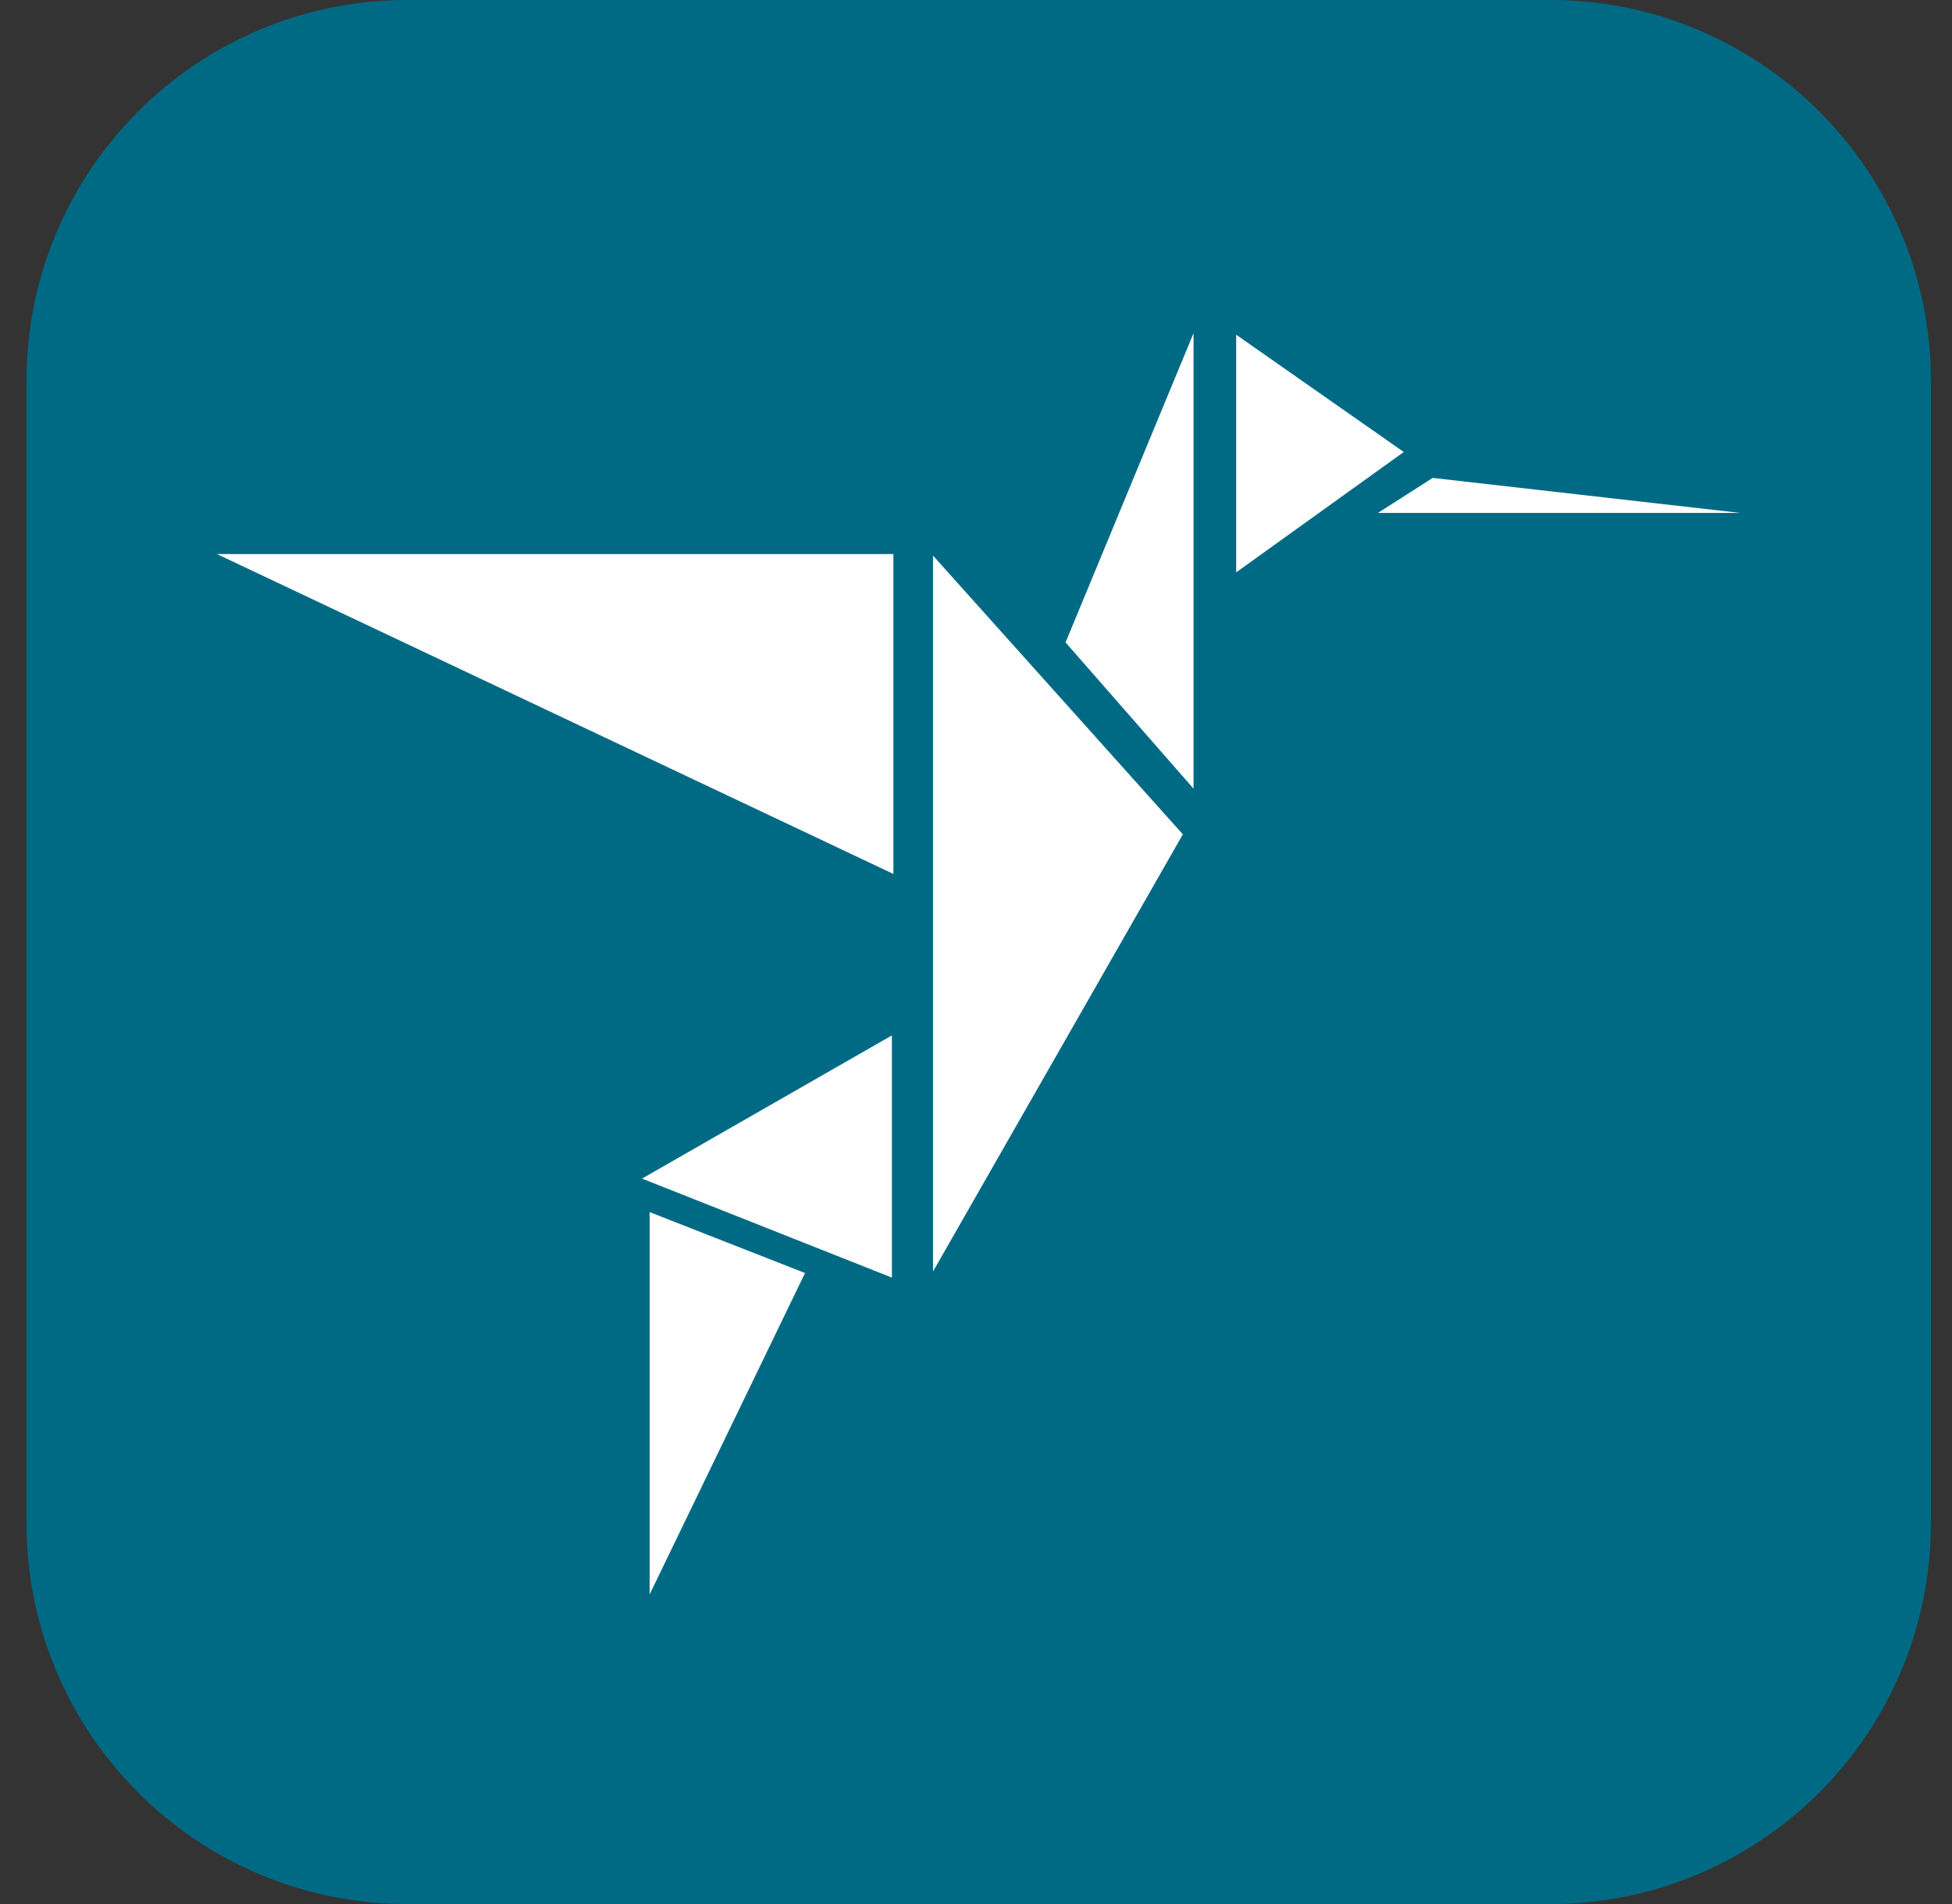 <svg width="41" height="40" viewBox="0 0 41 40" fill="none" xmlns="http://www.w3.org/2000/svg">
<rect x="0" y="0" width="41" height="40" fill="#333333" stroke="none"/>
<path d="M0.557 8C0.557 3.582 4.138 0 8.557 0H32.557C36.975 0 40.557 3.582 40.557 8V32C40.557 36.418 36.975 40 32.557 40H8.557C4.138 40 0.557 36.418 0.557 32V8Z" fill="#006A85"/>
<g clip-path="url(#clip0)">
<path d="M4.557 11.64H18.765V18.36L4.557 11.64Z" fill="white"/>
<path d="M24.845 17.528L19.597 26.712V11.672L24.845 17.528Z" fill="white"/>
<path d="M13.485 24.76L18.733 21.752V26.84L13.485 24.76Z" fill="white"/>
<path d="M22.381 13.496L25.069 7V16.568L22.381 13.496Z" fill="white"/>
<path d="M13.645 33.496V25.464L16.909 26.744L13.645 33.496Z" fill="white"/>
<path d="M25.965 12.024V7.032L29.485 9.496L25.965 12.024Z" fill="white"/>
<path d="M28.941 10.776L30.093 10.04L36.557 10.776H28.941Z" fill="white"/>
</g>
<defs>
<clipPath id="clip0">
<rect width="32" height="26.496" fill="white" transform="translate(4.557 7)"/>
</clipPath>
</defs>
</svg>
